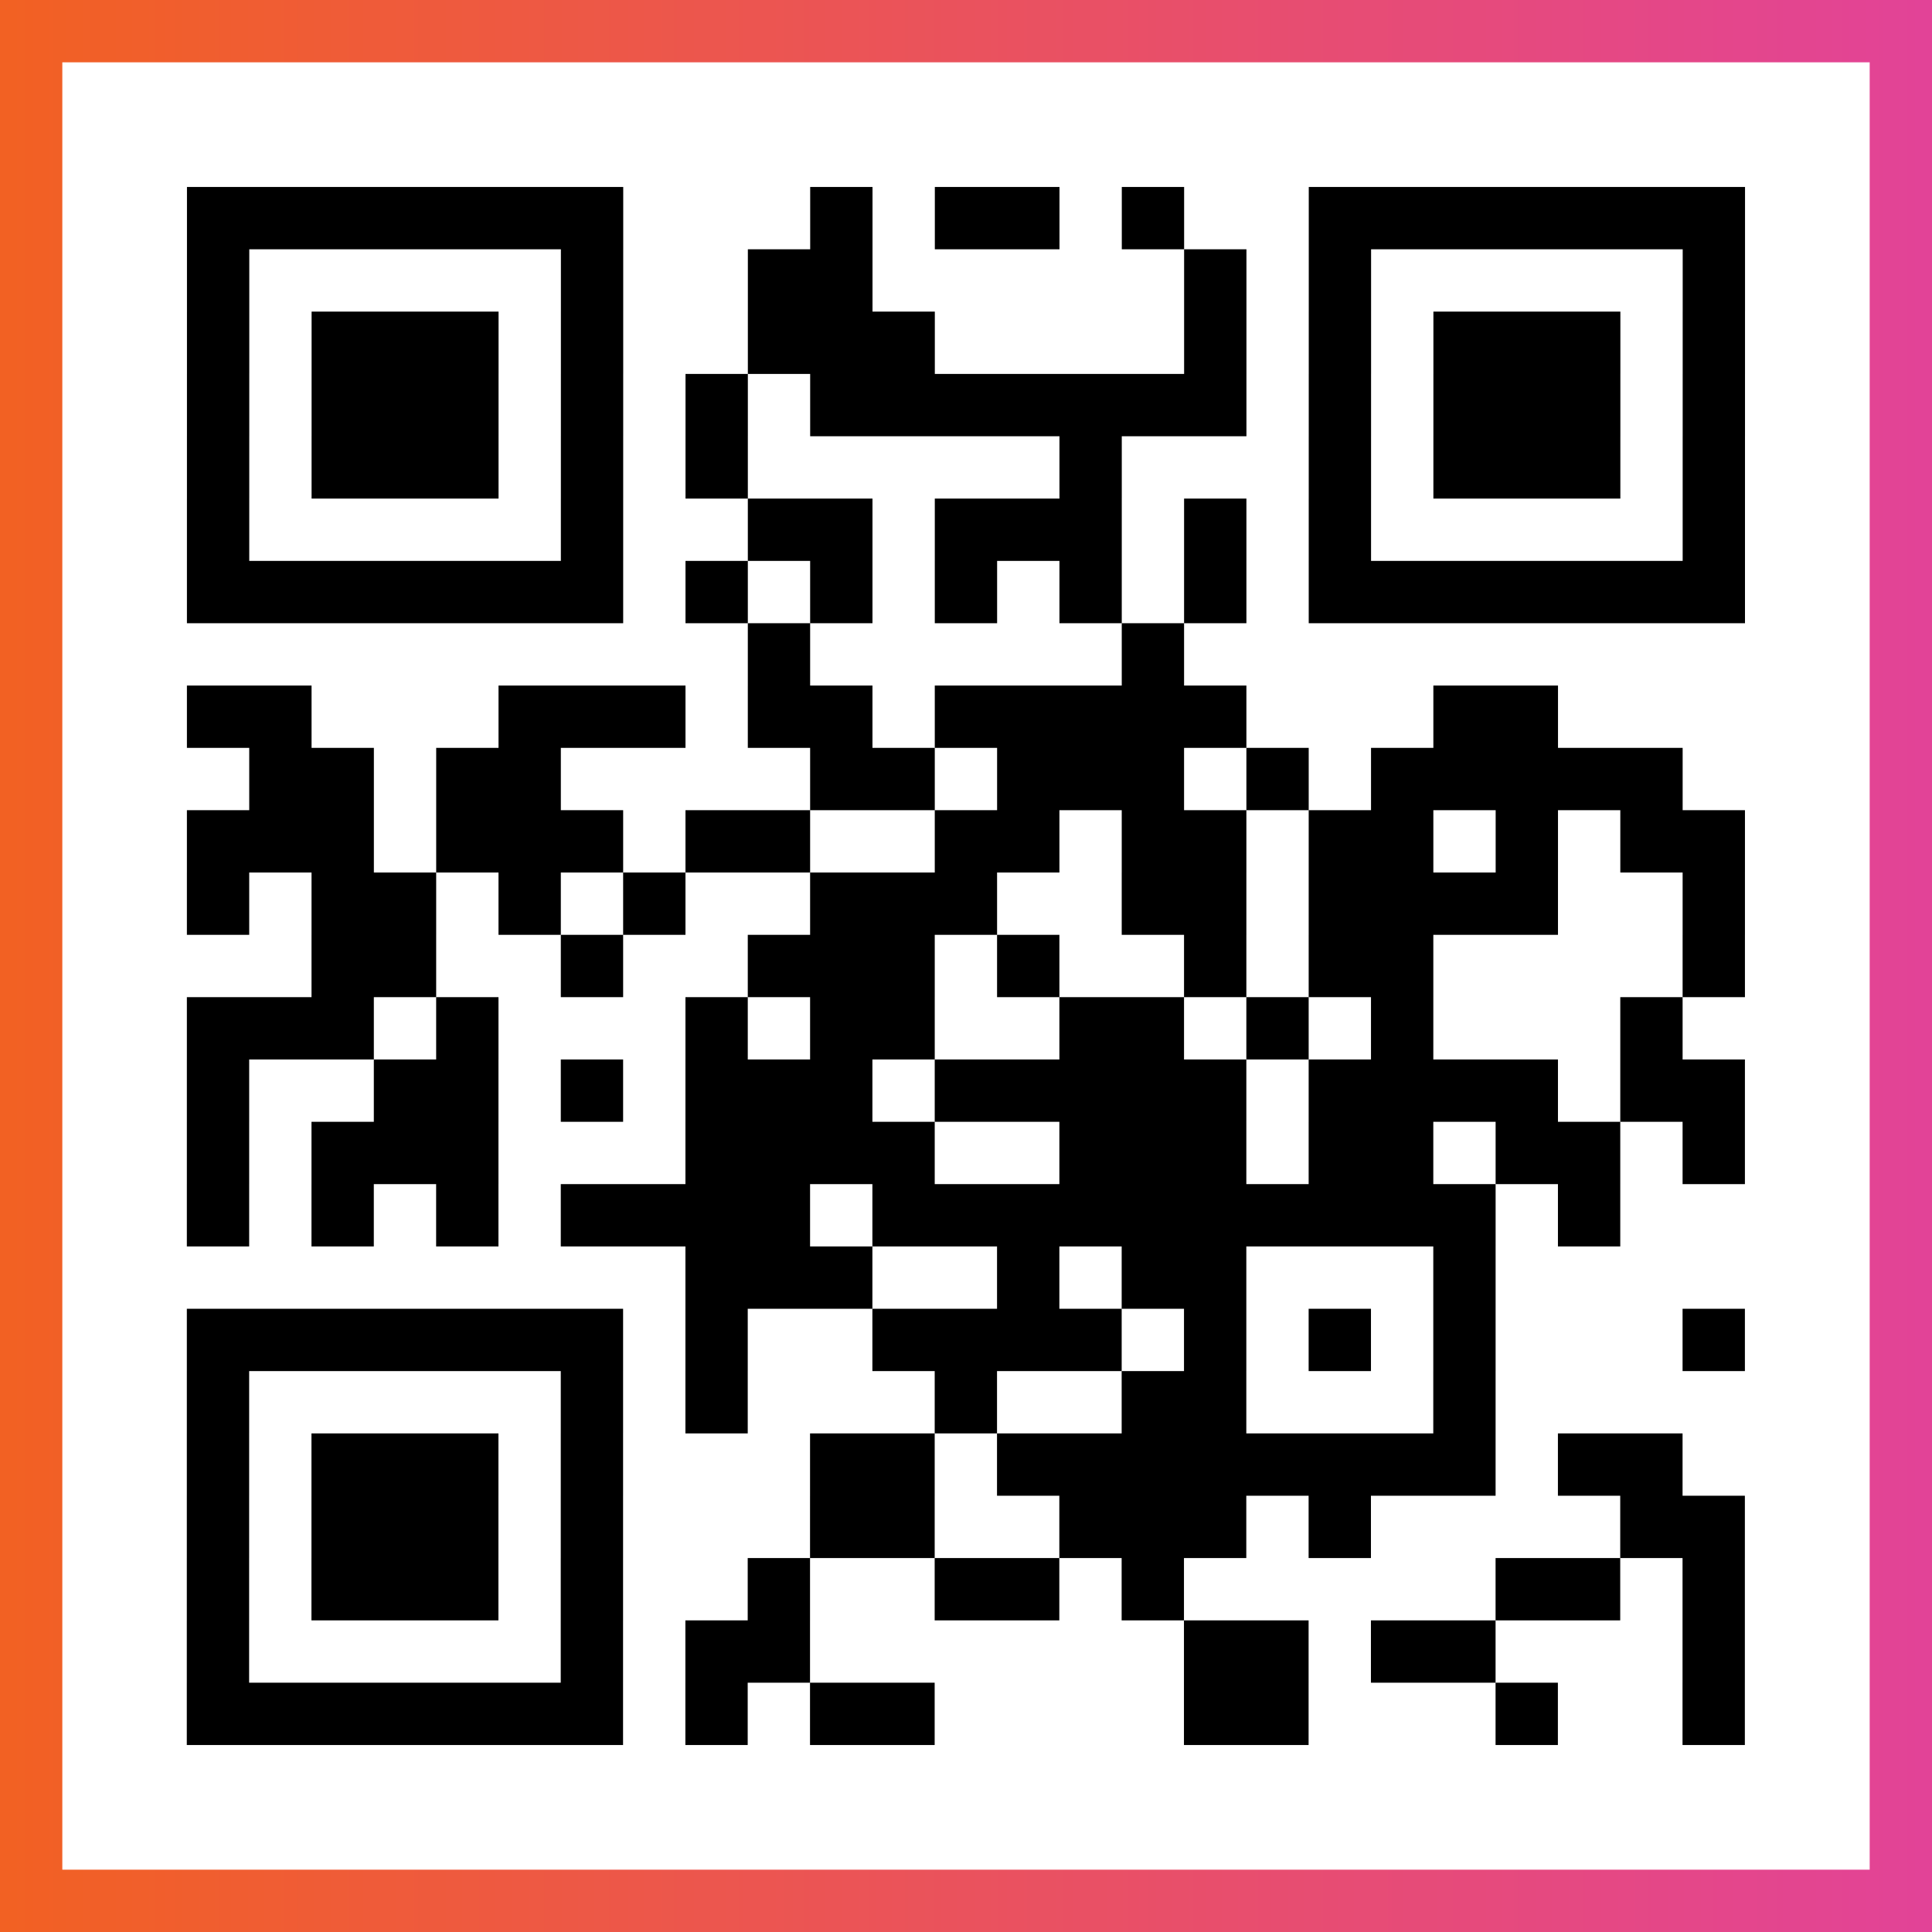 <?xml version="1.0" encoding="UTF-8"?>

<svg xmlns="http://www.w3.org/2000/svg" viewBox="-1 -1 31 31" width="93" height="93">
    <rect x="-1" y="-1" width="31" height="31" fill="#333333" stroke="none"/>
    <defs>
      <linearGradient id="primary">
        <stop class="start" offset="0%" stop-color="#f26122"/>
        <stop class="stop" offset="100%" stop-color="#e24398"/>
      </linearGradient>
    </defs>
    <rect x="-1" y="-1" width="31" height="31" fill="url(#primary)"/>
    <rect x="0" y="0" width="29" height="29" fill="#fff"/>
    <path stroke="#000" d="M2 2.5h7m3 0h1m1 0h2m1 0h1m2 0h7m-25 1h1m5 0h1m2 0h2m5 0h1m1 0h1m5 0h1m-25 1h1m1 0h3m1 0h1m2 0h3m4 0h1m1 0h1m1 0h3m1 0h1m-25 1h1m1 0h3m1 0h1m1 0h1m1 0h7m1 0h1m1 0h3m1 0h1m-25 1h1m1 0h3m1 0h1m1 0h1m5 0h1m3 0h1m1 0h3m1 0h1m-25 1h1m5 0h1m2 0h2m1 0h3m1 0h1m1 0h1m5 0h1m-25 1h7m1 0h1m1 0h1m1 0h1m1 0h1m1 0h1m1 0h7m-16 1h1m5 0h1m-16 1h2m3 0h3m1 0h2m1 0h5m3 0h2m-21 1h2m1 0h2m4 0h2m1 0h3m1 0h1m1 0h5m-24 1h3m1 0h3m1 0h2m2 0h2m1 0h2m1 0h2m1 0h1m1 0h2m-25 1h1m1 0h2m1 0h1m1 0h1m2 0h3m2 0h2m1 0h4m2 0h1m-23 1h2m2 0h1m2 0h3m1 0h1m2 0h1m1 0h2m4 0h1m-25 1h3m1 0h1m3 0h1m1 0h2m2 0h2m1 0h1m1 0h1m3 0h1m-24 1h1m2 0h2m1 0h1m1 0h3m1 0h5m1 0h4m1 0h2m-25 1h1m1 0h3m3 0h4m2 0h3m1 0h2m1 0h2m1 0h1m-25 1h1m1 0h1m1 0h1m1 0h4m1 0h10m1 0h1m-15 1h3m2 0h1m1 0h2m3 0h1m-21 1h7m1 0h1m2 0h4m1 0h1m1 0h1m1 0h1m3 0h1m-25 1h1m5 0h1m1 0h1m3 0h1m2 0h2m3 0h1m-21 1h1m1 0h3m1 0h1m3 0h2m1 0h8m1 0h2m-24 1h1m1 0h3m1 0h1m3 0h2m2 0h3m1 0h1m4 0h2m-25 1h1m1 0h3m1 0h1m2 0h1m2 0h2m1 0h1m5 0h2m1 0h1m-25 1h1m5 0h1m1 0h2m6 0h2m1 0h2m3 0h1m-25 1h7m1 0h1m1 0h2m4 0h2m3 0h1m2 0h1" />
</svg>
